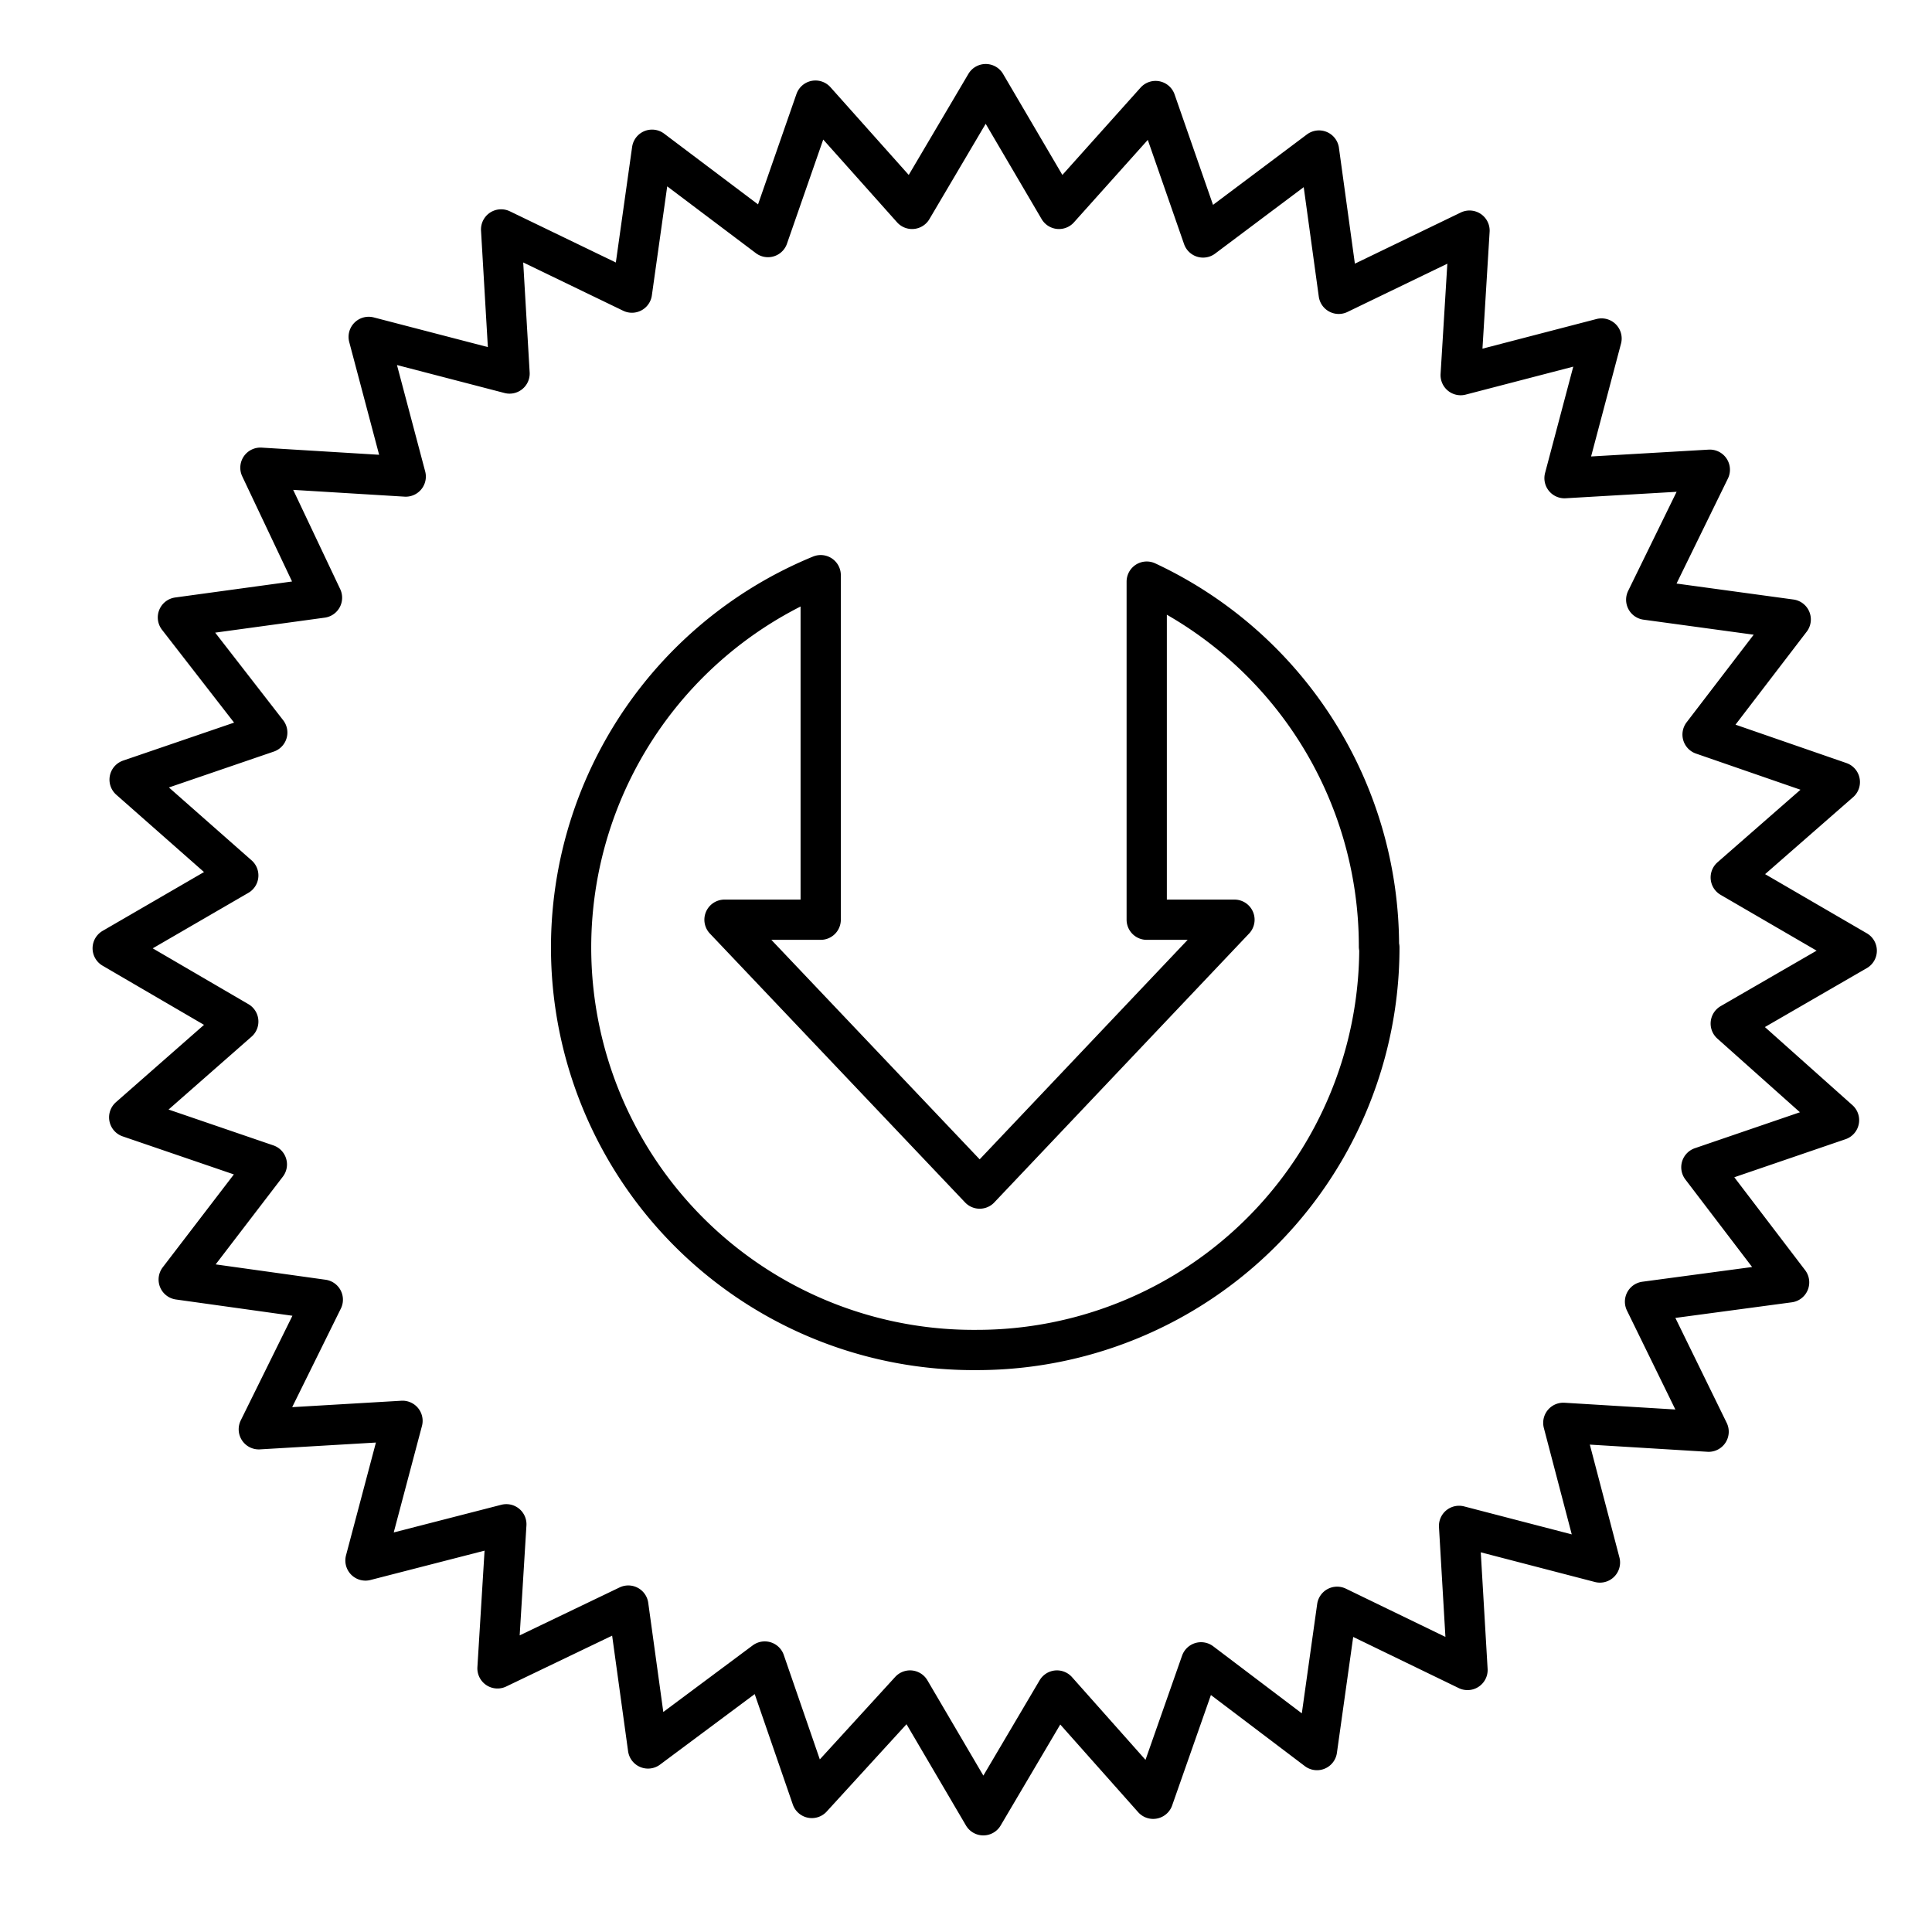 <?xml version="1.0" encoding="utf-8"?><!-- Uploaded to: SVG Repo, www.svgrepo.com, Generator: SVG Repo Mixer Tools -->
<svg width="800px" height="800px" viewBox="0 0 48 48" id="Layer_2" data-name="Layer 2" xmlns="http://www.w3.org/2000/svg"><defs><style>.cls-1{fill:none;stroke:#000000;stroke-linecap:round;stroke-linejoin:round;}</style></defs><path class="cls-1" d="M43,25.43l3.13-1.81L43,21.8l2.71-2.37-3.41-1.18,2.19-2.86L40.9,14.9l1.58-3.23-3.61.21.92-3.47-3.5.91.22-3.59L33.26,7.3l-.49-3.56L29.89,5.9,28.71,2.51l-2.4,2.68-1.82-3.1-1.83,3.1L20.26,2.5,19.08,5.89,16.2,3.72l-.5,3.55L12.45,5.7l.21,3.58-3.5-.91.92,3.47-3.61-.22L8,14.85l-3.58.49L6.64,18.2,3.22,19.37l2.7,2.38L2.8,23.56l3.12,1.82L3.21,27.76l3.42,1.17L4.44,31.79l3.58.5L6.43,35.51,10,35.3l-.92,3.47,3.5-.9-.22,3.58,3.25-1.56.49,3.55L19,41.28l1.17,3.39L22.61,42l1.82,3.1L26.26,42l2.39,2.69,1.19-3.39,2.88,2.18.5-3.56,3.24,1.57-.21-3.58,3.5.91-.91-3.47,3.61.22-1.58-3.23,3.58-.48L42.27,29l3.42-1.17Zm-8.73-1.89a10,10,0,0,1-10,10h0a10,10,0,0,1-3.88-19.25v8.56H18l6.34,6.68,6.33-6.68H28.49v-8.4a10,10,0,0,1,5.77,9.07Z"/></svg>